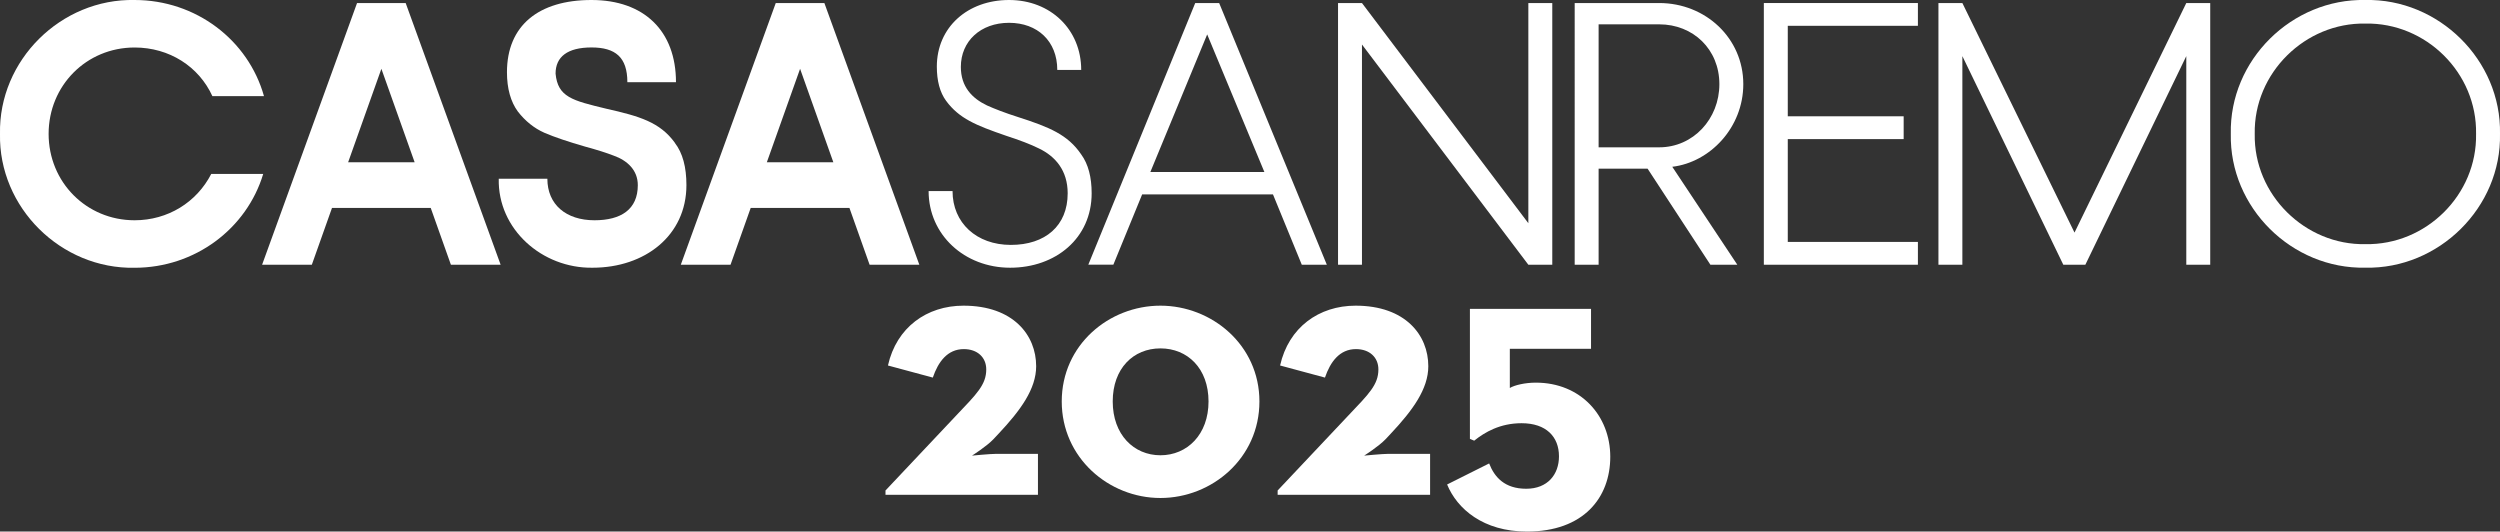 <?xml version="1.0" encoding="UTF-8"?>
<svg xmlns="http://www.w3.org/2000/svg" id="Livello_2" data-name="Livello 2" viewBox="0 0 560 119.06">
  <rect x="0" y="0" width="560" height="119.06" fill="#333333" stroke="none"/>
  <defs>
    <style>
      .cls-1 {
        fill: #fff;
        stroke-width: 0px;
      }
    </style>
  </defs>
  <g id="Livello_1-2" data-name="Livello 1">
    <g>
      <g>
        <path class="cls-1" d="M30.15,0C43.89,0,55.61,8.97,59.13,21.53h-11.56c-3.02-6.62-9.63-10.89-17.42-10.89-10.8,0-19.26,8.54-19.26,19.35s8.46,19.35,19.26,19.35c7.45,0,13.9-4.02,17.17-10.38h11.64c-3.68,12.23-15.24,21.02-28.81,21.02C13.66,60.3-.33,46.48,0,29.99-.33,13.49,13.66-.33,30.15,0"></path>
        <path class="cls-1" d="M96.48,46.57h-22.11l-4.52,12.73h-11.14L79.98.68h10.89l21.27,58.62h-11.14l-4.52-12.73ZM92.88,36.35l-7.45-20.94-7.45,20.94h14.91Z"></path>
        <path class="cls-1" d="M151.16,32c1.76,2.26,2.6,5.44,2.6,9.46,0,11.31-9.3,18.51-21.02,18.51-11.31.17-21.27-8.63-21.02-19.93h10.89c0,5.78,4.19,9.3,10.55,9.3,5.95,0,9.71-2.43,9.71-7.87,0-3.35-2.34-5.53-5.44-6.62-1.51-.59-3.6-1.26-6.36-2.01-3.77-1.09-6.78-2.09-9.13-3.1-2.26-1-4.27-2.6-5.95-4.77-1.59-2.18-2.43-5.11-2.43-8.79C113.56,5.7,120.68,0,132.49,0s18.93,6.95,18.93,18.42h-10.89c0-5.61-2.68-7.79-8.04-7.79s-8.04,2.09-8.04,5.86c.5,5.28,3.77,6.03,11.39,7.87,7.45,1.68,11.98,3.01,15.33,7.62"></path>
        <path class="cls-1" d="M190.27,46.57h-22.11l-4.52,12.73h-11.14L173.77.68h10.89l21.27,58.62h-11.14l-4.52-12.73ZM186.67,36.35l-7.45-20.94-7.45,20.94h14.91Z"></path>
        <path class="cls-1" d="M242.19,34.59c1.59,2.18,2.34,5.11,2.34,8.71,0,10.05-8.04,16.67-18.26,16.67s-18.26-7.37-18.26-17.17h5.36c0,7.12,5.36,12.06,13.06,12.06s12.73-4.27,12.73-11.56c0-5.11-2.76-8.29-6.45-10.05-1.84-.92-4.27-1.84-7.37-2.85-6.78-2.34-10.47-3.85-13.4-7.79-1.42-1.93-2.09-4.52-2.09-7.7C209.86,6.12,216.73,0,226.03,0s16.16,6.62,16.16,15.66h-5.36c0-6.45-4.44-10.55-10.8-10.55s-10.8,4.1-10.8,9.88c0,4.44,2.51,7.03,5.86,8.63,1.67.75,4.02,1.67,6.95,2.6,7.03,2.26,11.14,3.94,14.15,8.37"></path>
        <path class="cls-1" d="M285.15,43.55h-29.31l-6.45,15.74h-5.61L267.73.68h5.36l24.12,58.62h-5.61l-6.45-15.74ZM283.22,38.53l-12.81-30.82-12.73,30.82h25.54Z"></path>
        <polygon class="cls-1" points="347.71 .68 347.71 59.3 342.35 59.3 305.08 9.97 305.08 59.3 299.72 59.3 299.72 .68 305.08 .68 342.35 50 342.35 .68 347.71 .68"></polygon>
        <path class="cls-1" d="M352.73.68h18.93c10.38,0,18.84,7.87,18.84,18.17,0,9.72-7.45,17.5-15.91,18.51l14.57,21.94h-6.03l-14.07-21.52h-10.97v21.52h-5.36V.68ZM371.66,33c7.62,0,13.48-6.36,13.48-14.15s-5.86-13.4-13.48-13.4h-13.57v27.55h13.57Z"></path>
        <polygon class="cls-1" points="400.46 5.78 400.46 26.05 426.42 26.05 426.42 31.16 400.46 31.16 400.46 54.19 429.61 54.19 429.61 59.3 395.1 59.3 395.1 .68 429.61 .68 429.61 5.78 400.46 5.78"></polygon>
        <polygon class="cls-1" points="495.09 .68 495.09 59.3 489.73 59.3 489.73 12.57 467.12 59.3 462.18 59.3 439.57 12.57 439.57 59.3 434.21 59.3 434.21 .68 439.57 .68 464.69 52.1 489.73 .68 495.09 .68"></polygon>
        <path class="cls-1" d="M529.85,0c16.41-.34,30.48,13.48,30.15,29.98.34,16.5-13.73,30.32-30.15,29.98-16.5.34-30.48-13.48-30.15-29.98-.34-16.5,13.65-30.32,30.15-29.98M529.85,5.28c-13.48-.25-25.04,11.05-24.79,24.71-.25,13.65,11.31,24.96,24.79,24.7,13.57.25,25.04-11.05,24.79-24.7.25-13.65-11.22-24.96-24.79-24.71"></path>
      </g>
      <g>
        <path class="cls-1" d="M198.34,109.88l15.88-16.84c4.55-4.79,6.7-6.86,6.7-10.29,0-2.71-1.99-4.55-5.03-4.55-3.67,0-5.74,2.87-6.94,6.38l-10.05-2.71c1.92-8.54,8.7-13.4,16.92-13.4,11.17,0,16.28,6.62,16.28,13.56,0,5.11-3.51,9.89-8.38,15.08l-1.2,1.28c-1.52,1.6-4.79,3.67-4.79,3.67,0,0,4.07-.4,5.51-.4h9.26v9.18h-34.15v-.96Z"></path>
        <path class="cls-1" d="M237.83,89.93c0-12.69,10.61-21.46,22.1-21.46s22.18,8.78,22.18,21.46-10.61,21.62-22.18,21.62-22.1-9.02-22.1-21.62ZM270.71,89.93c0-7.42-4.71-11.89-10.77-11.89s-10.69,4.47-10.69,11.89,4.71,12.05,10.69,12.05,10.77-4.63,10.77-12.05Z"></path>
        <path class="cls-1" d="M286.18,109.88l15.88-16.84c4.55-4.79,6.7-6.86,6.7-10.29,0-2.71-1.99-4.55-5.03-4.55-3.67,0-5.74,2.87-6.94,6.38l-10.05-2.71c1.92-8.54,8.7-13.4,16.92-13.4,11.17,0,16.28,6.62,16.28,13.56,0,5.11-3.51,9.89-8.38,15.08l-1.2,1.28c-1.52,1.6-4.79,3.67-4.79,3.67,0,0,4.07-.4,5.51-.4h9.26v9.18h-34.15v-.96Z"></path>
        <path class="cls-1" d="M324.16,108.52l9.41-4.71c1.2,3.11,3.51,5.67,8.3,5.67s7.34-3.19,7.34-7.26c0-4.39-2.87-7.42-8.38-7.42-4.79,0-8.22,1.99-10.61,3.91l-.96-.4v-29.12h27.13v8.94h-18.19v8.78c1.04-.64,3.43-1.2,5.82-1.2,10.05,0,16.68,7.42,16.68,16.6s-5.98,16.76-18.67,16.76c-9.81,0-15.64-5.11-17.87-10.53Z"></path>
      </g>
    </g>
  </g>
</svg>
